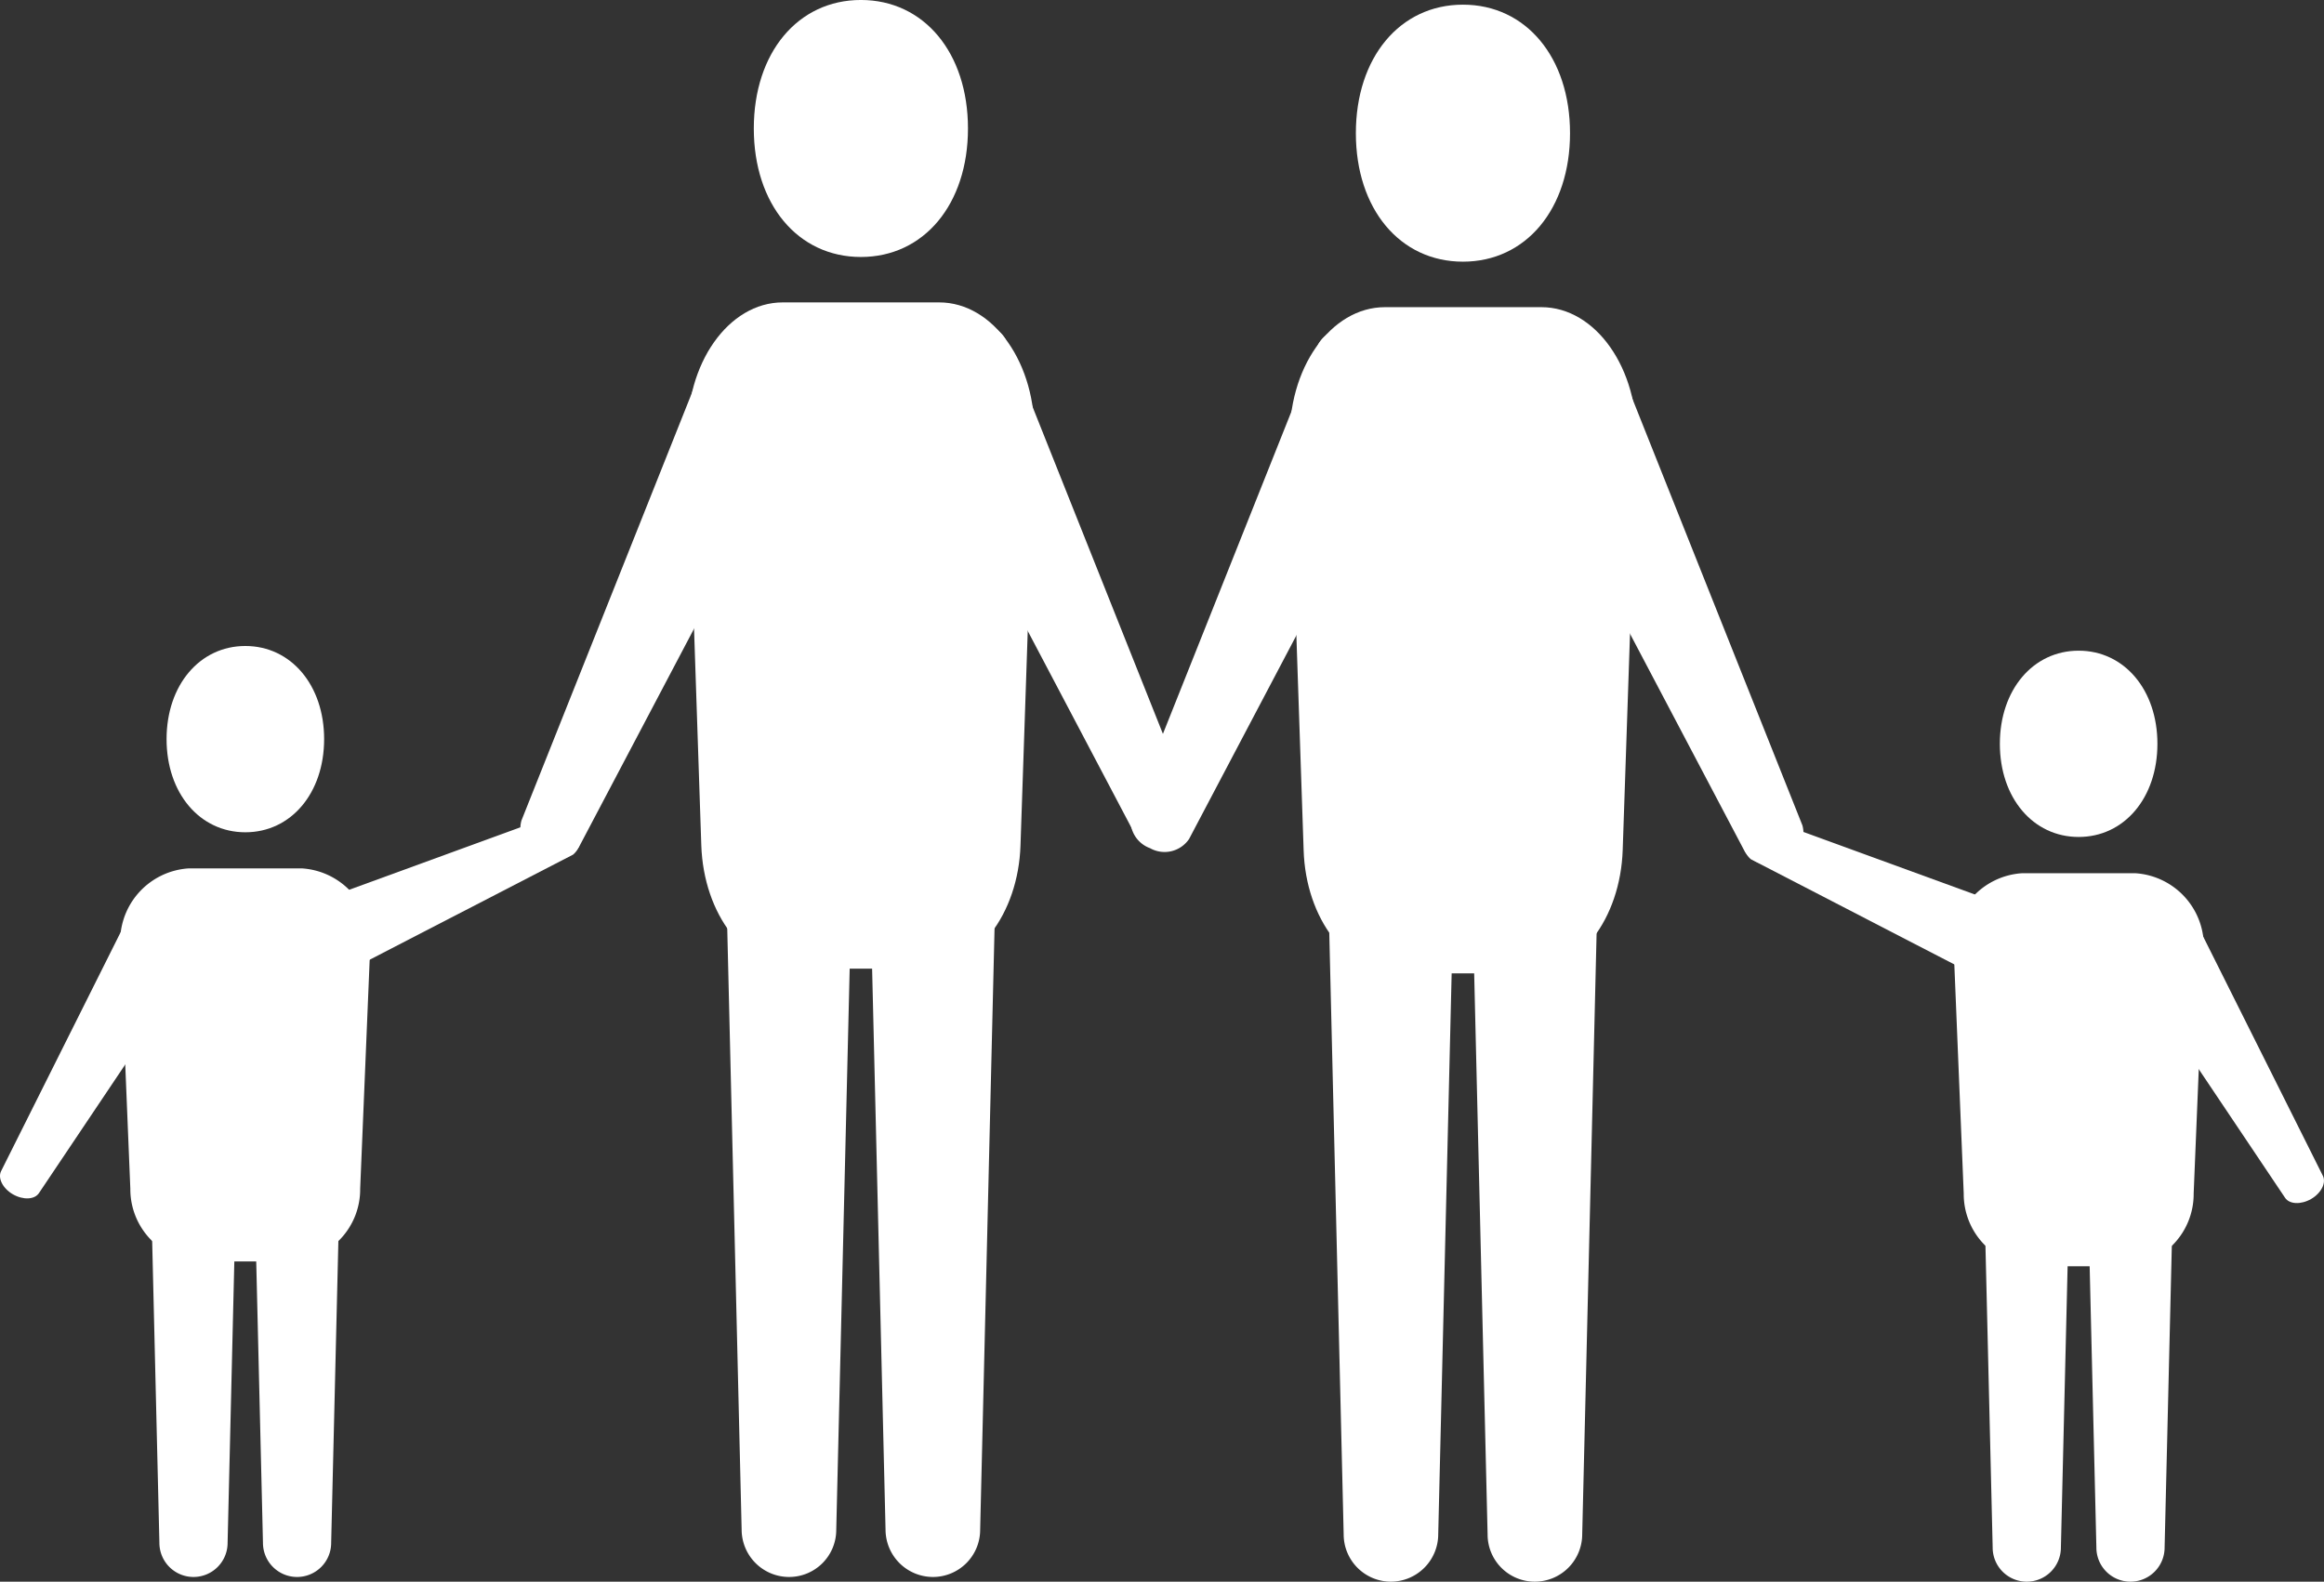 <svg xmlns="http://www.w3.org/2000/svg" width="141.307" height="96.182" viewBox="0 0 141.307 96.182">
  <rect x="0" y="0" width="141.307" height="96.182" fill="#333333" stroke="none"/>
  <g id="家族2" transform="translate(-1.545 -34.96)">
    <path id="パス_2940" data-name="パス 2940" d="M59.441,50.587c-3.836,0-6.511-3.211-6.511-7.814s2.676-7.814,6.511-7.814,6.511,3.211,6.511,7.814S63.277,50.587,59.441,50.587Zm0-13.1c-2.756,0-3.987,2.658-3.987,5.289s1.231,5.289,3.987,5.289,3.987-2.658,3.987-5.289S62.2,37.484,59.441,37.484Z" transform="translate(-5.551)" fill="#fff"/>
    <path id="パス_2941" data-name="パス 2941" d="M17.69,90.328c-2.774,0-4.79-2.382-4.79-5.664S14.916,79,17.69,79s4.79,2.382,4.79,5.664S20.464,90.328,17.69,90.328Zm0-8.813c-1.561,0-2.266,1.579-2.266,3.14s.7,3.14,2.266,3.14,2.266-1.579,2.266-3.14S19.251,81.515,17.69,81.515Z" transform="translate(-1.227 -4.757)" fill="#fff"/>
    <path id="パス_2942" data-name="パス 2942" d="M62.878,96.093H55.029c-3.1,0-5.637-3.309-5.78-7.5L48.419,63.8c-.152-4.478,2.48-8.224,5.78-8.224h9.517c3.3,0,5.932,3.746,5.78,8.224l-.838,24.788C68.524,92.784,65.973,96.093,62.878,96.093Z" transform="translate(-5.063 -2.227)" fill="#fff"/>
    <path id="パス_2943" data-name="パス 2943" d="M40.575,88.96,54.865,61.844A1.749,1.749,0,0,0,53.8,59.56L50.86,58.2a1.761,1.761,0,0,0-2.435.678L37.079,87.345A1.8,1.8,0,0,0,38.2,89.513h0A1.788,1.788,0,0,0,40.575,88.96Z" transform="translate(-3.829 -2.488)" fill="#fff"/>
    <path id="パス_2944" data-name="パス 2944" d="M77.161,88.09,62.872,60.974a1.749,1.749,0,0,1,1.061-2.283l2.944-1.356a1.761,1.761,0,0,1,2.435.678L80.658,86.484a1.8,1.8,0,0,1-1.124,2.167h0A1.8,1.8,0,0,1,77.161,88.09Z" transform="translate(-6.609 -2.394)" fill="#fff"/>
    <path id="パス_2945" data-name="パス 2945" d="M37.347,90.485,20.792,96.524c-.482.178-.624.9-.321,1.6l.9,2.052c.3.7.937,1.079,1.391.838l15.654-8.09a1.2,1.2,0,0,0,.25-1.561h0C38.382,90.7,37.793,90.316,37.347,90.485Z" transform="translate(-2.027 -5.994)" fill="#fff"/>
    <path id="パス_2946" data-name="パス 2946" d="M3.913,114.181l9.821-14.637c.285-.428-.027-1.1-.678-1.481L11.12,96.94c-.651-.384-1.391-.321-1.623.143L1.612,112.843c-.214.428.1,1.053.714,1.409h0C2.95,114.61,3.646,114.583,3.913,114.181Z" transform="translate(0 -6.668)" fill="#fff"/>
    <path id="パス_2947" data-name="パス 2947" d="M54.873,137.608h0a2.886,2.886,0,0,1-2.881-2.881L51.1,97.46h7.537l-.892,37.276A2.865,2.865,0,0,1,54.873,137.608Z" transform="translate(-5.353 -6.752)" fill="#fff"/>
    <path id="パス_2948" data-name="パス 2948" d="M64.683,137.608h0a2.886,2.886,0,0,1-2.881-2.881L60.91,97.46h7.537l-.892,37.276A2.87,2.87,0,0,1,64.683,137.608Z" transform="translate(-6.413 -6.752)" fill="#fff"/>
    <path id="パス_2949" data-name="パス 2949" d="M20.169,118.065H14.523a4.4,4.4,0,0,1-4.166-4.424l-.6-14.628a4.45,4.45,0,0,1,4.166-4.852h6.85a4.45,4.45,0,0,1,4.166,4.852l-.607,14.628A4.39,4.39,0,0,1,20.169,118.065Z" transform="translate(-0.887 -6.395)" fill="#fff"/>
    <path id="パス_2950" data-name="パス 2950" d="M14.411,138.967h0a2.075,2.075,0,0,1-2.078-2.078L11.69,110.04h5.432l-.642,26.848A2.073,2.073,0,0,1,14.411,138.967Z" transform="translate(-1.096 -8.111)" fill="#fff"/>
    <path id="パス_2951" data-name="パス 2951" d="M21.471,138.967h0a2.075,2.075,0,0,1-2.078-2.078L18.75,110.04h5.432l-.642,26.848A2.073,2.073,0,0,1,21.471,138.967Z" transform="translate(-1.859 -8.111)" fill="#fff"/>
    <path id="パス_2952" data-name="パス 2952" d="M100.481,50.907c-3.835,0-6.511-3.211-6.511-7.814s2.676-7.814,6.511-7.814,6.511,3.211,6.511,7.814S104.317,50.907,100.481,50.907Zm0-13.1c-2.756,0-3.987,2.658-3.987,5.289s1.231,5.289,3.987,5.289,3.987-2.658,3.987-5.289S103.238,37.8,100.481,37.8Z" transform="translate(-9.984 -0.035)" fill="#fff"/>
    <path id="パス_2953" data-name="パス 2953" d="M142.66,90.648c-2.774,0-4.79-2.382-4.79-5.664s2.016-5.664,4.79-5.664,4.79,2.382,4.79,5.664S145.434,90.648,142.66,90.648Zm0-8.813c-1.561,0-2.266,1.579-2.266,3.14s.7,3.14,2.266,3.14,2.266-1.579,2.266-3.14S144.221,81.835,142.66,81.835Z" transform="translate(-14.727 -4.792)" fill="#fff"/>
    <path id="パス_2954" data-name="パス 2954" d="M96.079,96.413h7.849c3.1,0,5.637-3.309,5.78-7.5l.838-24.788c.152-4.478-2.48-8.224-5.78-8.224H95.249c-3.3,0-5.932,3.746-5.78,8.224l.838,24.788C90.433,93.1,92.984,96.413,96.079,96.413Z" transform="translate(-9.497 -2.262)" fill="#fff"/>
    <path id="パス_2955" data-name="パス 2955" d="M118.741,89.28,104.452,62.164a1.749,1.749,0,0,1,1.061-2.283l2.944-1.356a1.761,1.761,0,0,1,2.435.678l11.346,28.472a1.8,1.8,0,0,1-1.124,2.167h0A1.8,1.8,0,0,1,118.741,89.28Z" transform="translate(-11.1 -2.523)" fill="#fff"/>
    <path id="パス_2956" data-name="パス 2956" d="M82.165,88.41,96.455,61.294a1.749,1.749,0,0,0-1.061-2.283L92.45,57.654a1.761,1.761,0,0,0-2.435.678L78.669,86.8a1.8,1.8,0,0,0,1.124,2.167h0A1.8,1.8,0,0,0,82.165,88.41Z" transform="translate(-8.321 -2.429)" fill="#fff"/>
    <path id="パス_2957" data-name="パス 2957" d="M121.92,90.805l16.555,6.039c.482.178.624.9.321,1.6l-.9,2.052c-.3.7-.937,1.079-1.391.838L120.85,93.24a1.2,1.2,0,0,1-.25-1.561h0C120.886,91.019,121.465,90.636,121.92,90.805Z" transform="translate(-12.843 -6.028)" fill="#fff"/>
    <path id="パス_2958" data-name="パス 2958" d="M156.108,114.5l-9.821-14.637c-.285-.428.027-1.1.678-1.481L148.9,97.26c.651-.384,1.391-.321,1.623.143l7.885,15.761c.214.428-.1,1.053-.714,1.409h0C157.071,114.93,156.375,114.9,156.108,114.5Z" transform="translate(-15.624 -6.703)" fill="#fff"/>
    <path id="パス_2959" data-name="パス 2959" d="M105.714,137.928h0a2.886,2.886,0,0,0,2.881-2.881l.892-37.267H101.95l.892,37.276A2.87,2.87,0,0,0,105.714,137.928Z" transform="translate(-10.846 -6.786)" fill="#fff"/>
    <path id="パス_2960" data-name="パス 2960" d="M95.9,137.928h0a2.886,2.886,0,0,0,2.881-2.881l.892-37.267H92.14l.892,37.276A2.876,2.876,0,0,0,95.9,137.928Z" transform="translate(-9.787 -6.786)" fill="#fff"/>
    <path id="パス_2961" data-name="パス 2961" d="M139.493,118.395h5.655a4.4,4.4,0,0,0,4.166-4.424l.6-14.628a4.45,4.45,0,0,0-4.166-4.852h-6.85a4.45,4.45,0,0,0-4.165,4.852l.6,14.628A4.4,4.4,0,0,0,139.493,118.395Z" transform="translate(-14.387 -6.431)" fill="#fff"/>
    <path id="パス_2962" data-name="パス 2962" d="M146.442,139.287h0a2.075,2.075,0,0,0,2.078-2.078l.642-26.848H143.73l.642,26.848A2.073,2.073,0,0,0,146.442,139.287Z" transform="translate(-15.36 -8.145)" fill="#fff"/>
    <path id="パス_2963" data-name="パス 2963" d="M139.372,139.287h0a2.075,2.075,0,0,0,2.078-2.078l.642-26.848H136.66l.642,26.848A2.073,2.073,0,0,0,139.372,139.287Z" transform="translate(-14.596 -8.145)" fill="#fff"/>
    <ellipse id="楕円形_164" data-name="楕円形 164" cx="3.381" cy="4.326" rx="3.381" ry="4.326" transform="translate(12.646 75.572)" fill="#fff"/>
    <ellipse id="楕円形_165" data-name="楕円形 165" cx="5.289" cy="6.413" rx="5.289" ry="6.413" transform="translate(48.36 36.369)" fill="#fff"/>
    <ellipse id="楕円形_166" data-name="楕円形 166" cx="5.289" cy="6.413" rx="5.289" ry="6.413" transform="translate(84.601 36.646)" fill="#fff"/>
    <ellipse id="楕円形_167" data-name="楕円形 167" cx="3.666" cy="4.451" rx="3.666" ry="4.451" transform="translate(123.83 75.83)" fill="#fff"/>
  </g>
</svg>
